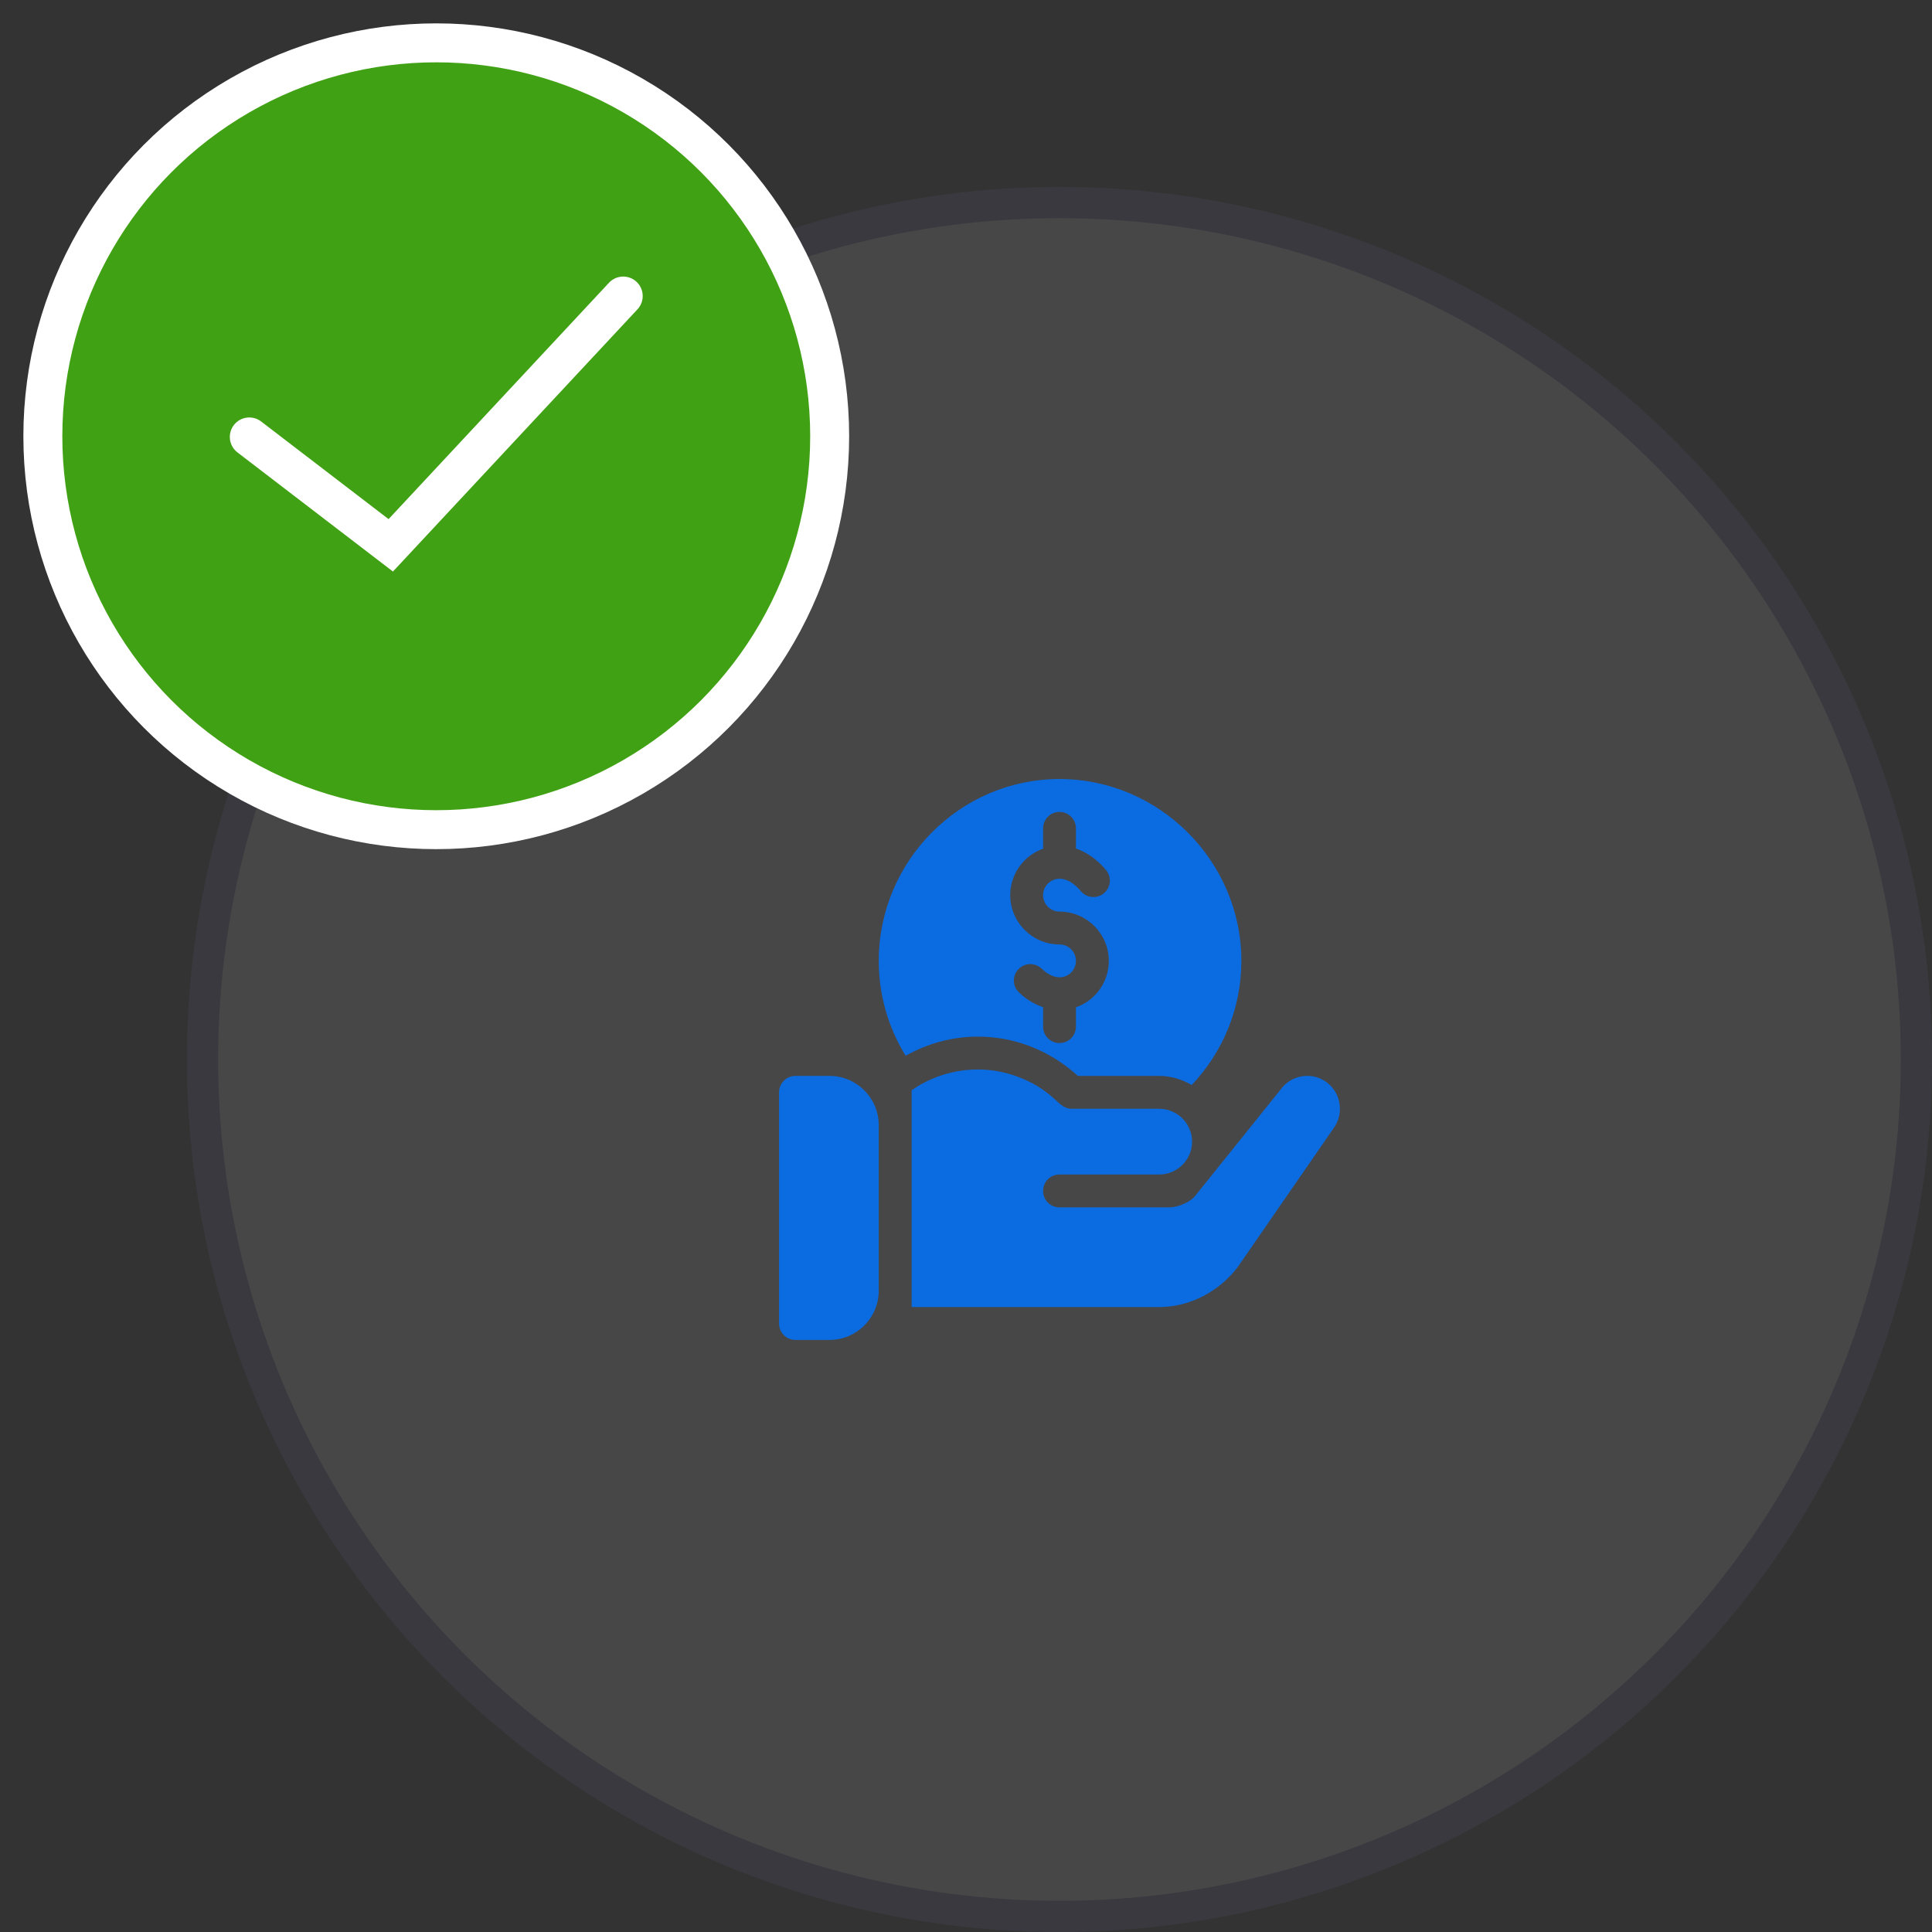 <svg width="62" height="62" viewBox="0 0 62 62" fill="none" xmlns="http://www.w3.org/2000/svg">
<rect x="0" y="0" width="62" height="62" fill="#333333" stroke="none"/>
<circle cx="34" cy="34" r="28" fill="white" fill-opacity="0.1"/>
<circle cx="34" cy="34" r="27.5" stroke="#040320" stroke-opacity="0.2"/>
<g clip-path="url(#clip0_208_1725)">
<path d="M26.618 34.527H25.528C25.237 34.527 25.001 34.763 25.001 35.055V42.473C25.001 42.764 25.237 43 25.528 43H26.618C27.491 43 28.2 42.29 28.2 41.418V36.109C28.2 35.237 27.491 34.527 26.618 34.527Z" fill="#0B6CE2"/>
<path d="M34.001 25C30.802 25 28.2 27.637 28.2 30.836C28.2 31.927 28.504 32.975 29.063 33.88C29.772 33.484 30.559 33.266 31.376 33.266C32.497 33.266 33.63 33.658 34.592 34.527H37.2C37.582 34.527 37.933 34.641 38.243 34.819C39.228 33.778 39.837 32.378 39.837 30.836C39.837 27.637 37.2 25 34.001 25ZM34.001 29.254C34.873 29.254 35.583 29.964 35.583 30.836C35.583 31.473 35.204 32.045 34.617 32.293C34.588 32.306 34.558 32.31 34.528 32.321V32.945C34.528 33.237 34.292 33.473 34.001 33.473C33.709 33.473 33.474 33.237 33.474 32.945V32.322C33.2 32.23 32.935 32.076 32.697 31.845C32.487 31.643 32.482 31.309 32.685 31.1C32.888 30.89 33.222 30.886 33.431 31.088C33.687 31.336 33.97 31.422 34.206 31.322C34.402 31.239 34.528 31.049 34.528 30.836C34.528 30.545 34.292 30.309 34.001 30.309C33.129 30.309 32.419 29.599 32.419 28.727C32.419 28.064 32.837 27.466 33.46 27.24C33.464 27.238 33.469 27.239 33.474 27.237V26.582C33.474 26.291 33.709 26.055 34.001 26.055C34.292 26.055 34.528 26.291 34.528 26.582V27.231C34.876 27.348 35.208 27.581 35.493 27.92C35.68 28.143 35.652 28.476 35.428 28.663C35.206 28.851 34.872 28.822 34.685 28.598C34.406 28.266 34.092 28.133 33.821 28.231C33.613 28.306 33.474 28.506 33.474 28.727C33.474 29.017 33.71 29.254 34.001 29.254Z" fill="#0B6CE2"/>
<path d="M42.569 34.728C42.136 34.411 41.535 34.475 41.176 34.865L38.329 38.409C38.128 38.62 37.749 38.746 37.548 38.746H34.001C33.706 38.746 33.474 38.514 33.474 38.219C33.474 37.923 33.706 37.691 34.001 37.691C36.364 37.691 34.574 37.691 37.2 37.691C37.78 37.691 38.255 37.217 38.255 36.637C38.255 36.057 37.78 35.582 37.2 35.582C34.724 35.582 37.051 35.582 34.402 35.582C34.139 35.582 34.008 35.415 33.801 35.234C33.484 34.949 33.126 34.738 32.756 34.591C31.614 34.124 30.293 34.265 29.255 34.987C29.255 36.907 29.255 39.768 29.255 41.945H37.2C38.192 41.945 39.141 41.435 39.731 40.645L42.79 36.215C43.138 35.751 43.043 35.076 42.569 34.728Z" fill="#0B6CE2"/>
</g>
<circle cx="14" cy="14" r="12.625" fill="#41A114" stroke="white" stroke-width="1.25"/>
<path d="M8 14.022L12.54 17.5L20 9.5" stroke="white" stroke-width="1.25" stroke-linecap="round"/>
<defs>
<clipPath id="clip0_208_1725">
<rect width="18" height="18" fill="white" transform="translate(25 25)"/>
</clipPath>
</defs>
</svg>
